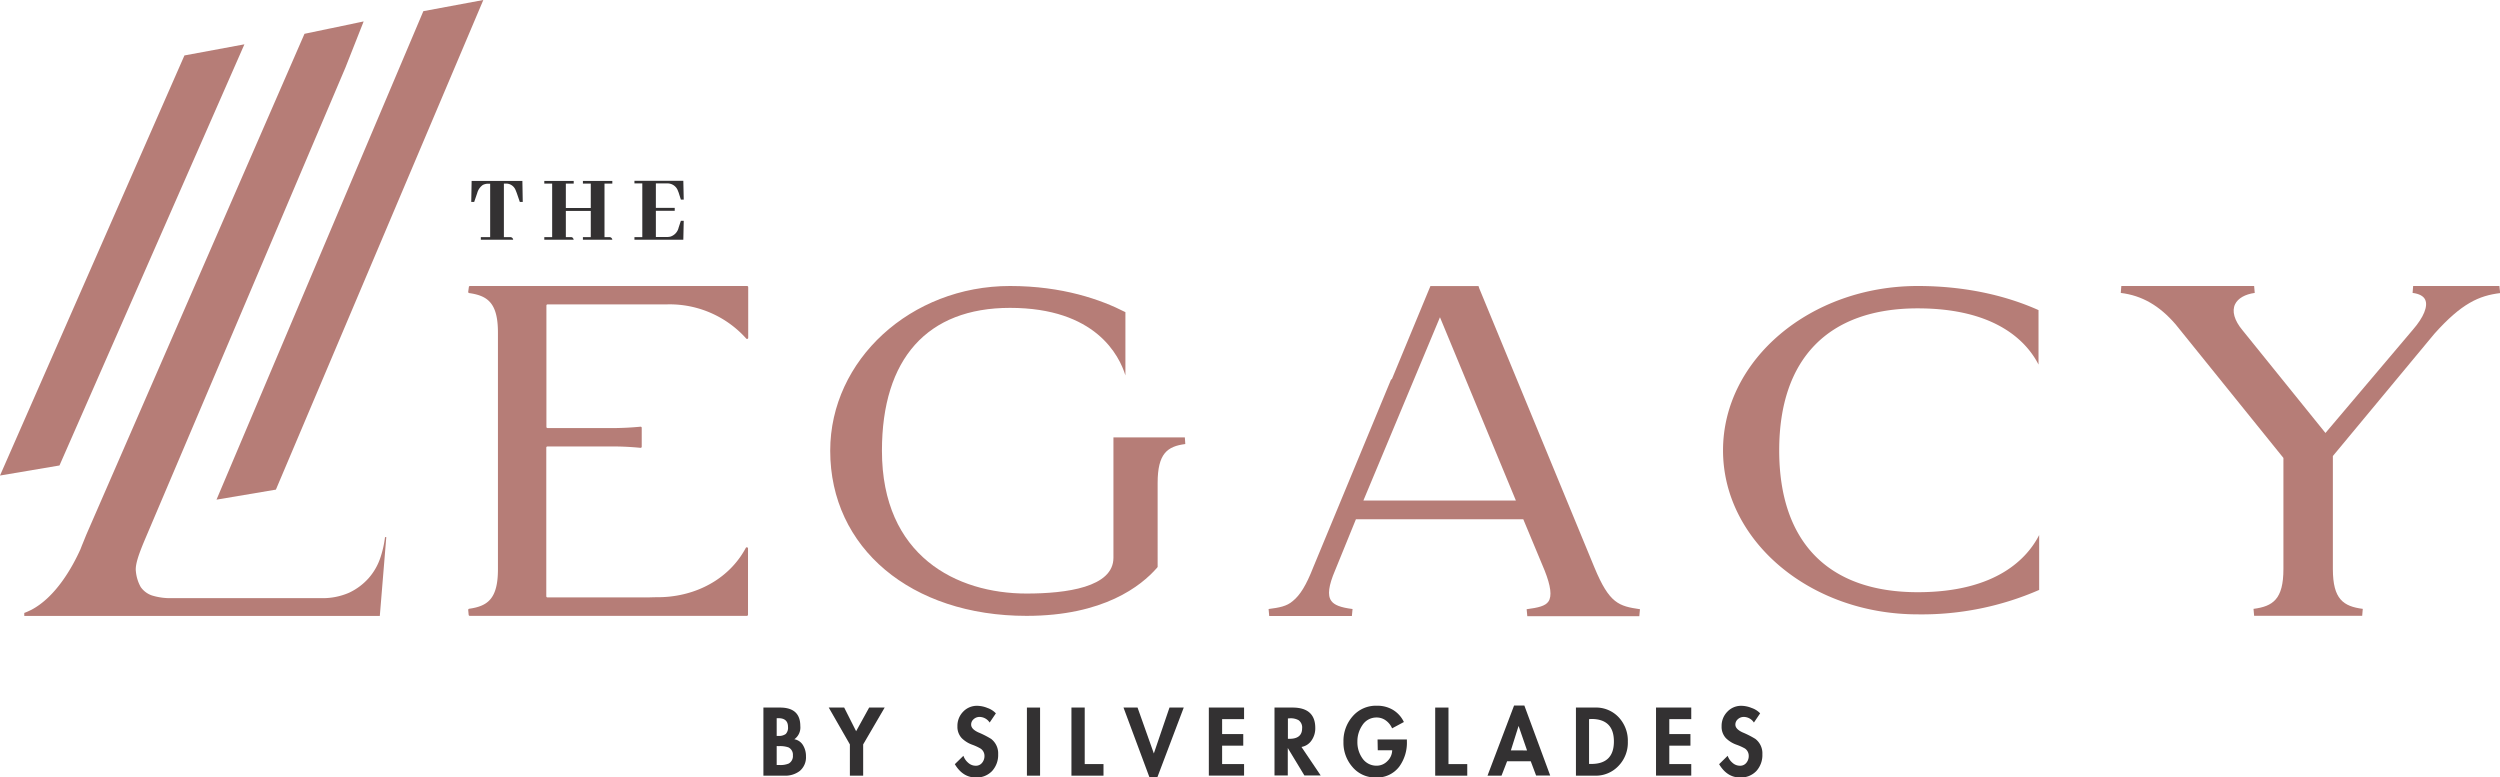 <svg id="Layer_1" data-name="Layer 1" xmlns="http://www.w3.org/2000/svg" viewBox="0 0 613.73 190.86"><defs><style>.cls-1{fill:#333132;}.cls-2{fill:#b67d77;}</style></defs><title>Legacy final Logo -23-NOV-3</title><path class="cls-1" d="M394.31,312.21V295.49h4.06c3.34,0,5,1.51,5,4.54a3.53,3.53,0,0,1-1.47,3.24,3.09,3.09,0,0,1,2.17,1.53,5.09,5.09,0,0,1,.69,2.66,4.37,4.37,0,0,1-1.53,3.6,5.85,5.85,0,0,1-3.81,1.15Zm3.26-14.11v4.35h.4a2.82,2.82,0,0,0,1.82-.47,2.2,2.2,0,0,0,.56-1.72c0-1.44-.79-2.16-2.35-2.16Zm0,6.84v4.65h.69a5.11,5.11,0,0,0,2.29-.37,2.1,2.1,0,0,0,1-2,2,2,0,0,0-1.08-1.95,6.26,6.26,0,0,0-2.33-.31Z" transform="translate(-206.9 -121.79)"/><path class="cls-1" d="M415.54,304.54l-5.19-9.05h3.79l2.93,5.81,3.2-5.81h3.81l-5.28,9.05v7.67h-3.26Z" transform="translate(-206.9 -121.79)"/><path class="cls-1" d="M451.38,296.91l-1.53,2.26a3,3,0,0,0-2.5-1.38,2.11,2.11,0,0,0-1.42.55,1.69,1.69,0,0,0-.62,1.34c0,.72.57,1.35,1.73,1.89a22.51,22.51,0,0,1,3.17,1.61,4.47,4.47,0,0,1,1.73,3.75,5.82,5.82,0,0,1-1.49,4.14,5.23,5.23,0,0,1-4,1.59q-3.19,0-5.15-3.27l2.11-2.06a3.91,3.91,0,0,0,1.19,1.73,2.71,2.71,0,0,0,1.83.71,1.9,1.9,0,0,0,1.56-.71,2.59,2.59,0,0,0,.59-1.71,2.14,2.14,0,0,0-1-1.82,13,13,0,0,0-1.95-.9A7.07,7.07,0,0,1,443,303a4.08,4.08,0,0,1-1.06-2.92,4.94,4.94,0,0,1,1.39-3.56,4.63,4.63,0,0,1,3.49-1.46,6.89,6.89,0,0,1,2.49.53A5.13,5.13,0,0,1,451.38,296.91Z" transform="translate(-206.9 -121.79)"/><path class="cls-1" d="M462.23,295.49v16.72H459V295.49Z" transform="translate(-206.9 -121.79)"/><path class="cls-1" d="M473.19,295.49v13.88h4.61v2.84h-7.87V295.49Z" transform="translate(-206.9 -121.79)"/><path class="cls-1" d="M486.16,295.49l4,11.27h0L494,295.49h3.5L491,312.66h-1.9l-6.39-17.17Z" transform="translate(-206.9 -121.79)"/><path class="cls-1" d="M512.31,298.33h-5.39V302h5.19v2.84h-5.19v4.52h5.39v2.84h-8.65V295.49h8.65Z" transform="translate(-206.9 -121.79)"/><path class="cls-1" d="M526.4,305.16l4.72,7h-4l-4.08-6.74v6.74h-3.26V295.49h4.42c3.72,0,5.59,1.68,5.59,5a5.14,5.14,0,0,1-.87,3A3.72,3.72,0,0,1,526.4,305.16Zm-3.33-7v5h.42c2,0,3.07-.85,3.07-2.57a2.19,2.19,0,0,0-.87-2,4,4,0,0,0-2.17-.46Z" transform="translate(-206.9 -121.79)"/><path class="cls-1" d="M545.08,303.32h7.2v.42a10,10,0,0,1-1.86,6.23,6.79,6.79,0,0,1-5.74,2.69,7.29,7.29,0,0,1-5.81-2.64,9,9,0,0,1-2.16-6.1,9.14,9.14,0,0,1,2.22-6.24,7.54,7.54,0,0,1,6-2.64,7.45,7.45,0,0,1,3.9,1,6.92,6.92,0,0,1,2.71,3l-2.89,1.55a4.64,4.64,0,0,0-1.53-1.92,3.75,3.75,0,0,0-2.28-.74,4.09,4.09,0,0,0-3.53,1.95,7,7,0,0,0-1.18,4,6.81,6.81,0,0,0,1.18,4,4.15,4.15,0,0,0,3.55,1.88,3.65,3.65,0,0,0,2.64-1.13,3.77,3.77,0,0,0,1.17-2.66h-3.54Z" transform="translate(-206.9 -121.79)"/><path class="cls-1" d="M562.49,295.49v13.88h4.61v2.84h-7.87V295.49Z" transform="translate(-206.9 -121.79)"/><path class="cls-1" d="M582.69,308.68h-5.81l-1.37,3.53h-3.44L578.59,295h2.53l6.34,17.17H584Zm-.91-2.66L579.7,300h0L577.81,306Z" transform="translate(-206.9 -121.79)"/><path class="cls-1" d="M593.78,312.21V295.49h4.66a7.61,7.61,0,0,1,5.83,2.38,8.4,8.4,0,0,1,2.25,6,8.18,8.18,0,0,1-2.27,5.92,7.63,7.63,0,0,1-5.83,2.42ZM597,298.33v11h.54q5.56,0,5.56-5.52t-5.56-5.52Z" transform="translate(-206.9 -121.79)"/><path class="cls-1" d="M622.09,298.33H616.7V302h5.19v2.84H616.7v4.52h5.39v2.84h-8.65V295.49h8.65Z" transform="translate(-206.9 -121.79)"/><path class="cls-1" d="M639,296.91l-1.53,2.26a3,3,0,0,0-2.51-1.38,2.13,2.13,0,0,0-1.42.55,1.72,1.72,0,0,0-.62,1.34c0,.72.58,1.35,1.73,1.89a22.51,22.51,0,0,1,3.17,1.61,4.45,4.45,0,0,1,1.73,3.75,5.82,5.82,0,0,1-1.48,4.14,5.23,5.23,0,0,1-4,1.59q-3.19,0-5.14-3.27l2.1-2.06a3.91,3.91,0,0,0,1.19,1.73,2.71,2.71,0,0,0,1.83.71,1.9,1.9,0,0,0,1.56-.71,2.59,2.59,0,0,0,.59-1.71,2.16,2.16,0,0,0-.95-1.82,13,13,0,0,0-2-.9A7.13,7.13,0,0,1,630.6,303a4.08,4.08,0,0,1-1.06-2.92,4.94,4.94,0,0,1,1.4-3.56,4.63,4.63,0,0,1,3.48-1.46,6.85,6.85,0,0,1,2.49.53A5.17,5.17,0,0,1,639,296.91Z" transform="translate(-206.9 -121.79)"/><path class="cls-1" d="M324.05,169.2a3.59,3.59,0,0,1,1.37-2,2.92,2.92,0,0,1,1.4-.31h.41V180h-2.29v.65h7.94a.72.72,0,0,0-.65-.65H330.6V166.86H331a2.5,2.5,0,0,1,2.45,1.54c.1.23.2.49.32.8l.74,2.16h.72l-.09-5.15H322.68l-.09,5.15h.72Z" transform="translate(-206.9 -121.79)"/><path class="cls-1" d="M347.09,180h-1.28v-6.43h6.12V180H350v.65h7.22a.72.72,0,0,0-.65-.65H355.3V166.86h1.92v-.65H350v.65h1.93v6h-6.12v-6h1.93v-.65h-7.22v.65h1.93V180h-1.93v.65h7.22C347.64,180.25,347.43,180,347.09,180Z" transform="translate(-206.9 -121.79)"/><path class="cls-1" d="M374.75,176h-.7l-.55,1.66a3,3,0,0,1-2,2.21,3.46,3.46,0,0,1-.87.1h-2.72v-6.43h4.63v-.72h-4.63v-6h2.72a2.71,2.71,0,0,1,2.72,1.88,3.83,3.83,0,0,1,.17.43l.53,1.66h.7l-.1-4.62h-12v.65h1.93V180h-1.93v.65h12Z" transform="translate(-206.9 -121.79)"/><path class="cls-2" d="M321.84,193.43a.29.29,0,0,0,.25.31c4.57.65,7.05,2.47,7.05,9.71v58.07c0,7.24-2.48,9.06-7.05,9.71a.3.3,0,0,0-.25.31l.11,1.18a.29.29,0,0,0,.29.26h68a.29.29,0,0,0,.29-.29V256.43a.29.29,0,0,0-.54-.14c-3.55,6.68-10.54,11.21-19.1,12-.83.07-1.66.11-2.49.11h0c-1.3,0-2.39.08-3.81.05H341.3a.29.29,0,0,1-.29-.29V231.68a.29.29,0,0,1,.29-.29h15.43a70.87,70.87,0,0,1,7.4.34.28.28,0,0,0,.31-.28v-4.63a.28.28,0,0,0-.31-.28,75.26,75.26,0,0,1-7.8.34h-15a.29.29,0,0,1-.29-.29V196.8a.29.29,0,0,1,.29-.29h26.78c1.69,0,1.78,0,2.69,0a25.21,25.21,0,0,1,19.28,8.38.28.28,0,0,0,.5-.19V192.29a.29.29,0,0,0-.29-.29h-68a.28.28,0,0,0-.29.26Z" transform="translate(-206.9 -121.79)"/><path class="cls-2" d="M480.24,229.16v29.56c0,7.24-11.6,8.78-21.33,8.78-17.18,0-35.5-9.2-35.5-35.06,0-22.61,11.16-35.07,31.43-35.07,21.07,0,26.84,11.73,28.34,16.58V198.42c-6-3.08-15.45-6.42-28.34-6.42-24.34,0-44.13,18.15-44.13,40.44,0,23.86,19.83,40.54,48.2,40.54,18.95,0,28.16-7.38,32-11.77l.18-.23V240.37c0-7.28,2.39-9,6.79-9.57l-.11-1.64Z" transform="translate(-206.9 -121.79)"/><path class="cls-2" d="M598.31,261.08l-28.26-68.49-.19-.58h-11.8l-9.49,22.91-.16,0-19.15,46.22c-1.7,4.35-3.21,6.77-5,8.21-1.5,1.3-3.32,1.61-5.93,1.95l.15,1.71h20.3l.16-1.71c-3-.38-4.51-1-5.22-2-1-1.37-.63-3.8.91-7.42l5.14-12.62h41.08l5.26,12.62c1.5,3.79,1.82,6.29.91,7.59-.75,1.09-2.45,1.5-5.34,1.88l.16,1.71h27.5l.16-1.71C604.32,270.58,602,270,598.31,261.08ZM541.6,244.67l18.8-45,18.64,45Z" transform="translate(-206.9 -121.79)"/><path class="cls-2" d="M677.68,267.17c-22,0-34-12.36-34-34.81s12-34.87,34-34.87c19.36,0,26.86,8.32,29.66,13.8V197.92C700.83,195,690.89,192,677.68,192c-26.35,0-47.79,18.11-47.79,40.35s21.44,40.26,47.79,40.26a72,72,0,0,0,29.82-6V253.14C704.7,258.62,697.24,267.17,677.68,267.17Z" transform="translate(-206.9 -121.79)"/><path class="cls-2" d="M820.48,192H799.31l-.14,1.7c1.63.21,2.68.77,3.09,1.66.75,1.6-.38,4.34-3,7.35l-21.48,25.37-20.38-25.24c-2-2.4-2.63-4.67-1.8-6.38.7-1.44,2.46-2.44,4.82-2.76l-.15-1.7h-32.6l-.14,1.7c5.21.64,9.48,3.1,13.46,7.71l26.47,32.8v27.29c0,7.41-2.58,9.14-7.34,9.76l.15,1.7h26.53l.14-1.7c-4.76-.62-7.34-2.35-7.34-9.76V233.74l24.91-30c6.7-7.51,11-9.37,16.16-10Z" transform="translate(-206.9 -121.79)"/><polygon class="cls-2" points="118.65 0 67.73 120.2 53.15 122.66 103.93 2.74 118.65 0"/><polygon class="cls-2" points="60 10.88 14.6 114.27 0 116.74 45.28 13.61 60 10.88"/><path class="cls-2" d="M301.42,253.64a25.66,25.66,0,0,1-1.22,5.29,14.61,14.61,0,0,1-2.8,4.79,14.9,14.9,0,0,1-4.76,3.56,16.14,16.14,0,0,1-6.91,1.35H249.05a15.24,15.24,0,0,1-4.82-.65,5.59,5.59,0,0,1-2.78-2.07,9.66,9.66,0,0,1-1.19-3.83c-.21-1.59.61-4,2.11-7.59L291.7,138.38l4.39-11.12.08-.21-7.94,1.67-.33.06-6.25,1.31L228.11,253l-.9,2.22c-.2.47-.37.93-.55,1.39-2,4.44-6.08,11.78-12.14,14.93l-.13.05a13.89,13.89,0,0,1-1.53.67V273h87.28l1.59-19.34Z" transform="translate(-206.9 -121.79)"/></svg>
